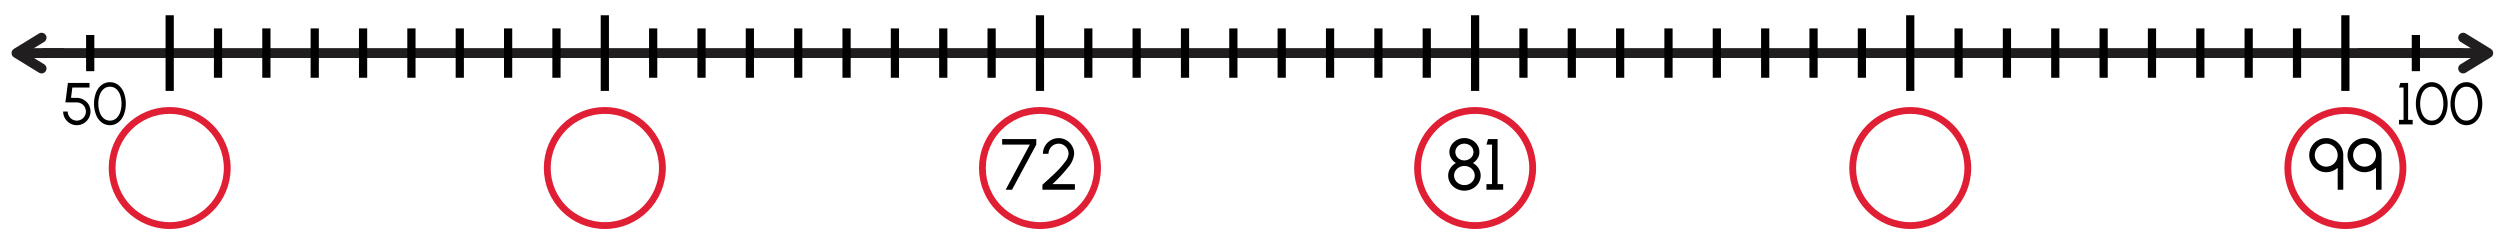 <svg xmlns="http://www.w3.org/2000/svg" width="760" height="74" viewBox="0 0 760 74"><circle cx="448.43" cy="51.075" r="17.5" fill="none" stroke="#e01e34" stroke-linecap="round" stroke-miterlimit="10" stroke-width="2.078"/><circle cx="712.993" cy="51.075" r="17.5" fill="none" stroke="#e01e34" stroke-linecap="round" stroke-miterlimit="10" stroke-width="2.078"/><circle cx="316.148" cy="51.075" r="17.5" fill="none" stroke="#e01e34" stroke-linecap="round" stroke-miterlimit="10" stroke-width="2.078"/><path d="M704.589,51.646a5.142,5.142,0,0,1-1.881-1.881,4.923,4.923,0,0,1-.7-2.585,5,5,0,0,1,.7-2.608,5.248,5.248,0,0,1,1.881-1.892,5.009,5.009,0,0,1,2.586-.694,5.071,5.071,0,0,1,2.6.694,5.438,5.438,0,0,1,1.882,1.892,5.082,5.082,0,0,1,.693,2.608V57.675h-1.694V51a5.244,5.244,0,0,1-.881.649,5.124,5.124,0,0,1-2.6.7A4.915,4.915,0,0,1,704.589,51.646Zm5.6-2.75a3.352,3.352,0,0,0,.462-1.716,3.552,3.552,0,0,0-1.728-3.026,3.313,3.313,0,0,0-1.749-.473,3.488,3.488,0,0,0-1.727,6.512,3.349,3.349,0,0,0,1.727.463A3.461,3.461,0,0,0,710.19,48.9Z"/><path d="M716.238,51.646a5.142,5.142,0,0,1-1.881-1.881,4.914,4.914,0,0,1-.7-2.585,4.987,4.987,0,0,1,.7-2.608,5.248,5.248,0,0,1,1.881-1.892,5,5,0,0,1,2.586-.694,5.07,5.07,0,0,1,2.6.694,5.421,5.421,0,0,1,1.882,1.892A5.083,5.083,0,0,1,724,47.18V57.675h-1.7V51a5.158,5.158,0,0,1-3.476,1.353A4.91,4.91,0,0,1,716.238,51.646Zm5.6-2.75a3.352,3.352,0,0,0,.462-1.716,3.553,3.553,0,0,0-1.727-3.026,3.318,3.318,0,0,0-1.749-.473,3.488,3.488,0,0,0-1.728,6.512,3.355,3.355,0,0,0,1.728.463A3.459,3.459,0,0,0,721.838,48.9Z"/><path d="M442.7,57.345a4.7,4.7,0,0,1-1.793-1.672,4.287,4.287,0,0,1-.66-2.311,4.019,4.019,0,0,1,.65-2.2,4.574,4.574,0,0,1,1.7-1.6,4.231,4.231,0,0,1-1.43-1.429,3.561,3.561,0,0,1-.551-1.915,3.943,3.943,0,0,1,.616-2.123,4.487,4.487,0,0,1,1.661-1.54,4.613,4.613,0,0,1,2.278-.573,4.685,4.685,0,0,1,2.289.573,4.479,4.479,0,0,1,1.661,1.54,3.951,3.951,0,0,1,.615,2.123,3.55,3.55,0,0,1-.539,1.915,4.27,4.27,0,0,1-1.44,1.429,4.6,4.6,0,0,1,1.726,1.584,4.069,4.069,0,0,1,.639,2.212,4.287,4.287,0,0,1-.66,2.311,4.8,4.8,0,0,1-1.805,1.672,5.3,5.3,0,0,1-4.962,0Zm5.2-2.531a2.68,2.68,0,0,0,.418-1.452,2.885,2.885,0,0,0-1.562-2.519,3.372,3.372,0,0,0-1.584-.385,3.19,3.19,0,0,0-2.706,1.441,2.672,2.672,0,0,0-.429,1.463,2.846,2.846,0,0,0,1.573,2.508,3.161,3.161,0,0,0,1.562.4A3.214,3.214,0,0,0,447.9,54.814Zm-.33-7.316a2.357,2.357,0,0,0,.364-1.276,2.5,2.5,0,0,0-1.375-2.2,2.891,2.891,0,0,0-1.387-.34,2.764,2.764,0,0,0-2.376,1.265,2.278,2.278,0,0,0-.374,1.276,2.5,2.5,0,0,0,1.375,2.2,2.916,2.916,0,0,0,3.773-.925Z"/><path d="M453.578,43.967h-1.694l.484-1.7h2.9V55.98h1.695v1.7h-5.083v-1.7h1.694Z"/><path d="M313.069,43.967h-8.416v-1.7h10.374v1.7l-7.371,13.708H305.72Z"/><path d="M317.148,55.937c1.442-1.288,2.685-2.432,3.73-3.444a27.5,27.5,0,0,0,2.772-3.1,4.7,4.7,0,0,0,1.2-2.63,3.117,3.117,0,0,0-1.507-2.662,2.993,2.993,0,0,0-1.53-.418,3.081,3.081,0,0,0-2.651,1.54,3.026,3.026,0,0,0-.418,1.54H317.05a4.759,4.759,0,0,1,2.388-4.136,4.716,4.716,0,0,1,4.741,0,4.843,4.843,0,0,1,1.727,1.738,4.663,4.663,0,0,1,.638,2.4,7.2,7.2,0,0,1-1.881,4.148,46.432,46.432,0,0,1-4.73,5.071h6.832v1.7H316.9V56.168Z"/><path d="M730.676,26.606H729.29l.4-1.385h2.377V36.438h1.387v1.386h-4.16V36.438h1.386Z"/><path d="M736.707,37.185a5.376,5.376,0,0,1-1.693-2.359,9.5,9.5,0,0,1,0-6.617,5.537,5.537,0,0,1,1.683-2.358,4.225,4.225,0,0,1,5.123,0,5.614,5.614,0,0,1,1.683,2.358,9.648,9.648,0,0,1,0,6.617,5.512,5.512,0,0,1-1.683,2.359,4.176,4.176,0,0,1-5.113,0Zm4.473-1.206a4.227,4.227,0,0,0,1.2-1.873,8.074,8.074,0,0,0,.4-2.584,7.8,7.8,0,0,0-.414-2.637,4.188,4.188,0,0,0-1.206-1.846,2.869,2.869,0,0,0-1.891-.666,2.809,2.809,0,0,0-1.935.7,4.2,4.2,0,0,0-1.2,1.872,8.09,8.09,0,0,0-.4,2.575,7.625,7.625,0,0,0,.414,2.584,4.259,4.259,0,0,0,1.206,1.873,2.987,2.987,0,0,0,3.826,0Z"/><path d="M747.237,37.185a5.384,5.384,0,0,1-1.693-2.359,9.511,9.511,0,0,1,0-6.617,5.545,5.545,0,0,1,1.683-2.358,4.225,4.225,0,0,1,5.123,0,5.615,5.615,0,0,1,1.684,2.358,9.648,9.648,0,0,1,0,6.617,5.513,5.513,0,0,1-1.684,2.359,4.176,4.176,0,0,1-5.113,0Zm4.473-1.206a4.239,4.239,0,0,0,1.2-1.873,8.13,8.13,0,0,0,.395-2.584,7.8,7.8,0,0,0-.414-2.637,4.188,4.188,0,0,0-1.206-1.846,2.869,2.869,0,0,0-1.891-.666,2.809,2.809,0,0,0-1.935.7,4.2,4.2,0,0,0-1.2,1.872,8.062,8.062,0,0,0-.4,2.575,7.625,7.625,0,0,0,.414,2.584,4.267,4.267,0,0,0,1.206,1.873,2.987,2.987,0,0,0,3.826,0Z"/><path d="M21.261,37.491A4.165,4.165,0,0,1,19.2,33.908h1.386a2.761,2.761,0,0,0,1.387,2.386,2.651,2.651,0,0,0,1.386.378,2.771,2.771,0,0,0,2.386-1.387,2.781,2.781,0,0,0-1.017-3.79,3.262,3.262,0,0,0-1.576-.369H19.884l.756-5.905h6.572v1.385H21.991l-.4,3.134,1.568.009a4.3,4.3,0,0,1,3.79,2.034,4.176,4.176,0,0,1-3.593,6.276A4.036,4.036,0,0,1,21.261,37.491Z"/><path d="M30.865,37.185a5.376,5.376,0,0,1-1.693-2.359,9.511,9.511,0,0,1,0-6.617,5.537,5.537,0,0,1,1.683-2.358,4.225,4.225,0,0,1,5.123,0,5.615,5.615,0,0,1,1.684,2.358,9.648,9.648,0,0,1,0,6.617,5.513,5.513,0,0,1-1.684,2.359,4.176,4.176,0,0,1-5.113,0Zm4.473-1.206a4.229,4.229,0,0,0,1.2-1.873,8.1,8.1,0,0,0,.4-2.584,7.8,7.8,0,0,0-.414-2.637,4.188,4.188,0,0,0-1.206-1.846,2.869,2.869,0,0,0-1.891-.666,2.809,2.809,0,0,0-1.935.7,4.2,4.2,0,0,0-1.2,1.872,8.062,8.062,0,0,0-.4,2.575,7.625,7.625,0,0,0,.414,2.584,4.267,4.267,0,0,0,1.206,1.873,2.987,2.987,0,0,0,3.826,0Z"/><polyline points="13.424 16.137 24.836 16.137 748.225 16.137" fill="none" stroke="#211e1f" stroke-linecap="round" stroke-miterlimit="10" stroke-width="3"/><polyline points="748.792 11.455 756.424 16.137 748.792 20.819" fill="none" stroke="#211e1f" stroke-linecap="round" stroke-linejoin="round" stroke-width="3"/><line x1="716.795" y1="16.137" x2="755.599" y2="16.137" fill="none" stroke="#211e1f" stroke-miterlimit="10" stroke-width="3"/><polyline points="12.643 20.819 5.011 16.137 12.643 11.455" fill="none" stroke="#211e1f" stroke-linecap="round" stroke-linejoin="round" stroke-width="3"/><line x1="19.449" y1="16.137" x2="5.837" y2="16.137" fill="none" stroke="#211e1f" stroke-miterlimit="10" stroke-width="3"/><line x1="316.148" y1="4.637" x2="316.148" y2="27.637" fill="none" stroke="#000" stroke-miterlimit="10" stroke-width="2.5"/><line x1="183.866" y1="4.637" x2="183.866" y2="27.637" fill="none" stroke="#000" stroke-miterlimit="10" stroke-width="2.5"/><line x1="448.43" y1="4.637" x2="448.43" y2="27.637" fill="none" stroke="#000" stroke-miterlimit="10" stroke-width="2.5"/><line x1="580.712" y1="4.637" x2="580.712" y2="27.637" fill="none" stroke="#000" stroke-miterlimit="10" stroke-width="2.5"/><line x1="712.993" y1="4.637" x2="712.993" y2="27.637" fill="none" stroke="#000" stroke-miterlimit="10" stroke-width="2.5"/><line x1="27.424" y1="10.637" x2="27.424" y2="21.637" fill="none" stroke="#000" stroke-miterlimit="10" stroke-width="2.5"/><line x1="734.424" y1="10.637" x2="734.424" y2="21.637" fill="none" stroke="#000" stroke-miterlimit="10" stroke-width="2.5"/><line x1="51.584" y1="4.637" x2="51.584" y2="27.637" fill="none" stroke="#000" stroke-miterlimit="10" stroke-width="2.5"/><circle cx="580.712" cy="51.075" r="17.5" fill="none" stroke="#e01e34" stroke-linecap="round" stroke-miterlimit="10" stroke-width="2.078"/><circle cx="183.866" cy="51.075" r="17.5" fill="none" stroke="#e01e34" stroke-linecap="round" stroke-miterlimit="10" stroke-width="2.078"/><circle cx="51.584" cy="51.075" r="17.5" fill="none" stroke="#e01e34" stroke-linecap="round" stroke-miterlimit="10" stroke-width="2.078"/><line x1="698.295" y1="8.637" x2="698.295" y2="23.637" fill="none" stroke="#000" stroke-miterlimit="10" stroke-width="2.5"/><line x1="683.597" y1="8.637" x2="683.597" y2="23.637" fill="none" stroke="#000" stroke-miterlimit="10" stroke-width="2.5"/><line x1="668.899" y1="8.637" x2="668.899" y2="23.637" fill="none" stroke="#000" stroke-miterlimit="10" stroke-width="2.5"/><line x1="654.201" y1="8.637" x2="654.201" y2="23.637" fill="none" stroke="#000" stroke-miterlimit="10" stroke-width="2.5"/><line x1="639.504" y1="8.637" x2="639.504" y2="23.637" fill="none" stroke="#000" stroke-miterlimit="10" stroke-width="2.5"/><line x1="624.806" y1="8.637" x2="624.806" y2="23.637" fill="none" stroke="#000" stroke-miterlimit="10" stroke-width="2.5"/><line x1="610.108" y1="8.637" x2="610.108" y2="23.637" fill="none" stroke="#000" stroke-miterlimit="10" stroke-width="2.5"/><line x1="595.41" y1="8.637" x2="595.41" y2="23.637" fill="none" stroke="#000" stroke-miterlimit="10" stroke-width="2.5"/><line x1="566.014" y1="8.637" x2="566.014" y2="23.637" fill="none" stroke="#000" stroke-miterlimit="10" stroke-width="2.5"/><line x1="551.316" y1="8.637" x2="551.316" y2="23.637" fill="none" stroke="#000" stroke-miterlimit="10" stroke-width="2.5"/><line x1="536.618" y1="8.637" x2="536.618" y2="23.637" fill="none" stroke="#000" stroke-miterlimit="10" stroke-width="2.5"/><line x1="521.92" y1="8.637" x2="521.92" y2="23.637" fill="none" stroke="#000" stroke-miterlimit="10" stroke-width="2.5"/><line x1="507.222" y1="8.637" x2="507.222" y2="23.637" fill="none" stroke="#000" stroke-miterlimit="10" stroke-width="2.5"/><line x1="492.524" y1="8.637" x2="492.524" y2="23.637" fill="none" stroke="#000" stroke-miterlimit="10" stroke-width="2.5"/><line x1="477.826" y1="8.637" x2="477.826" y2="23.637" fill="none" stroke="#000" stroke-miterlimit="10" stroke-width="2.5"/><line x1="463.128" y1="8.637" x2="463.128" y2="23.637" fill="none" stroke="#000" stroke-miterlimit="10" stroke-width="2.5"/><line x1="433.732" y1="8.637" x2="433.732" y2="23.637" fill="none" stroke="#000" stroke-miterlimit="10" stroke-width="2.5"/><line x1="419.034" y1="8.637" x2="419.034" y2="23.637" fill="none" stroke="#000" stroke-miterlimit="10" stroke-width="2.5"/><line x1="404.336" y1="8.637" x2="404.336" y2="23.637" fill="none" stroke="#000" stroke-miterlimit="10" stroke-width="2.5"/><line x1="389.638" y1="8.637" x2="389.638" y2="23.637" fill="none" stroke="#000" stroke-miterlimit="10" stroke-width="2.5"/><line x1="374.94" y1="8.637" x2="374.94" y2="23.637" fill="none" stroke="#000" stroke-miterlimit="10" stroke-width="2.5"/><line x1="360.242" y1="8.637" x2="360.242" y2="23.637" fill="none" stroke="#000" stroke-miterlimit="10" stroke-width="2.5"/><line x1="345.544" y1="8.637" x2="345.544" y2="23.637" fill="none" stroke="#000" stroke-miterlimit="10" stroke-width="2.5"/><line x1="330.846" y1="8.637" x2="330.846" y2="23.637" fill="none" stroke="#000" stroke-miterlimit="10" stroke-width="2.5"/><line x1="301.45" y1="8.637" x2="301.45" y2="23.637" fill="none" stroke="#000" stroke-miterlimit="10" stroke-width="2.5"/><line x1="286.752" y1="8.637" x2="286.752" y2="23.637" fill="none" stroke="#000" stroke-miterlimit="10" stroke-width="2.5"/><line x1="272.054" y1="8.637" x2="272.054" y2="23.637" fill="none" stroke="#000" stroke-miterlimit="10" stroke-width="2.5"/><line x1="257.356" y1="8.637" x2="257.356" y2="23.637" fill="none" stroke="#000" stroke-miterlimit="10" stroke-width="2.5"/><line x1="242.658" y1="8.637" x2="242.658" y2="23.637" fill="none" stroke="#000" stroke-miterlimit="10" stroke-width="2.5"/><line x1="227.96" y1="8.637" x2="227.96" y2="23.637" fill="none" stroke="#000" stroke-miterlimit="10" stroke-width="2.5"/><line x1="213.262" y1="8.637" x2="213.262" y2="23.637" fill="none" stroke="#000" stroke-miterlimit="10" stroke-width="2.5"/><line x1="198.564" y1="8.637" x2="198.564" y2="23.637" fill="none" stroke="#000" stroke-miterlimit="10" stroke-width="2.5"/><line x1="169.168" y1="8.637" x2="169.168" y2="23.637" fill="none" stroke="#000" stroke-miterlimit="10" stroke-width="2.5"/><line x1="154.47" y1="8.637" x2="154.47" y2="23.637" fill="none" stroke="#000" stroke-miterlimit="10" stroke-width="2.5"/><line x1="139.772" y1="8.637" x2="139.772" y2="23.637" fill="none" stroke="#000" stroke-miterlimit="10" stroke-width="2.5"/><line x1="125.074" y1="8.637" x2="125.074" y2="23.637" fill="none" stroke="#000" stroke-miterlimit="10" stroke-width="2.5"/><line x1="110.376" y1="8.637" x2="110.376" y2="23.637" fill="none" stroke="#000" stroke-miterlimit="10" stroke-width="2.5"/><line x1="95.678" y1="8.637" x2="95.678" y2="23.637" fill="none" stroke="#000" stroke-miterlimit="10" stroke-width="2.5"/><line x1="80.98" y1="8.637" x2="80.98" y2="23.637" fill="none" stroke="#000" stroke-miterlimit="10" stroke-width="2.5"/><line x1="66.282" y1="8.637" x2="66.282" y2="23.637" fill="none" stroke="#000" stroke-miterlimit="10" stroke-width="2.5"/></svg>